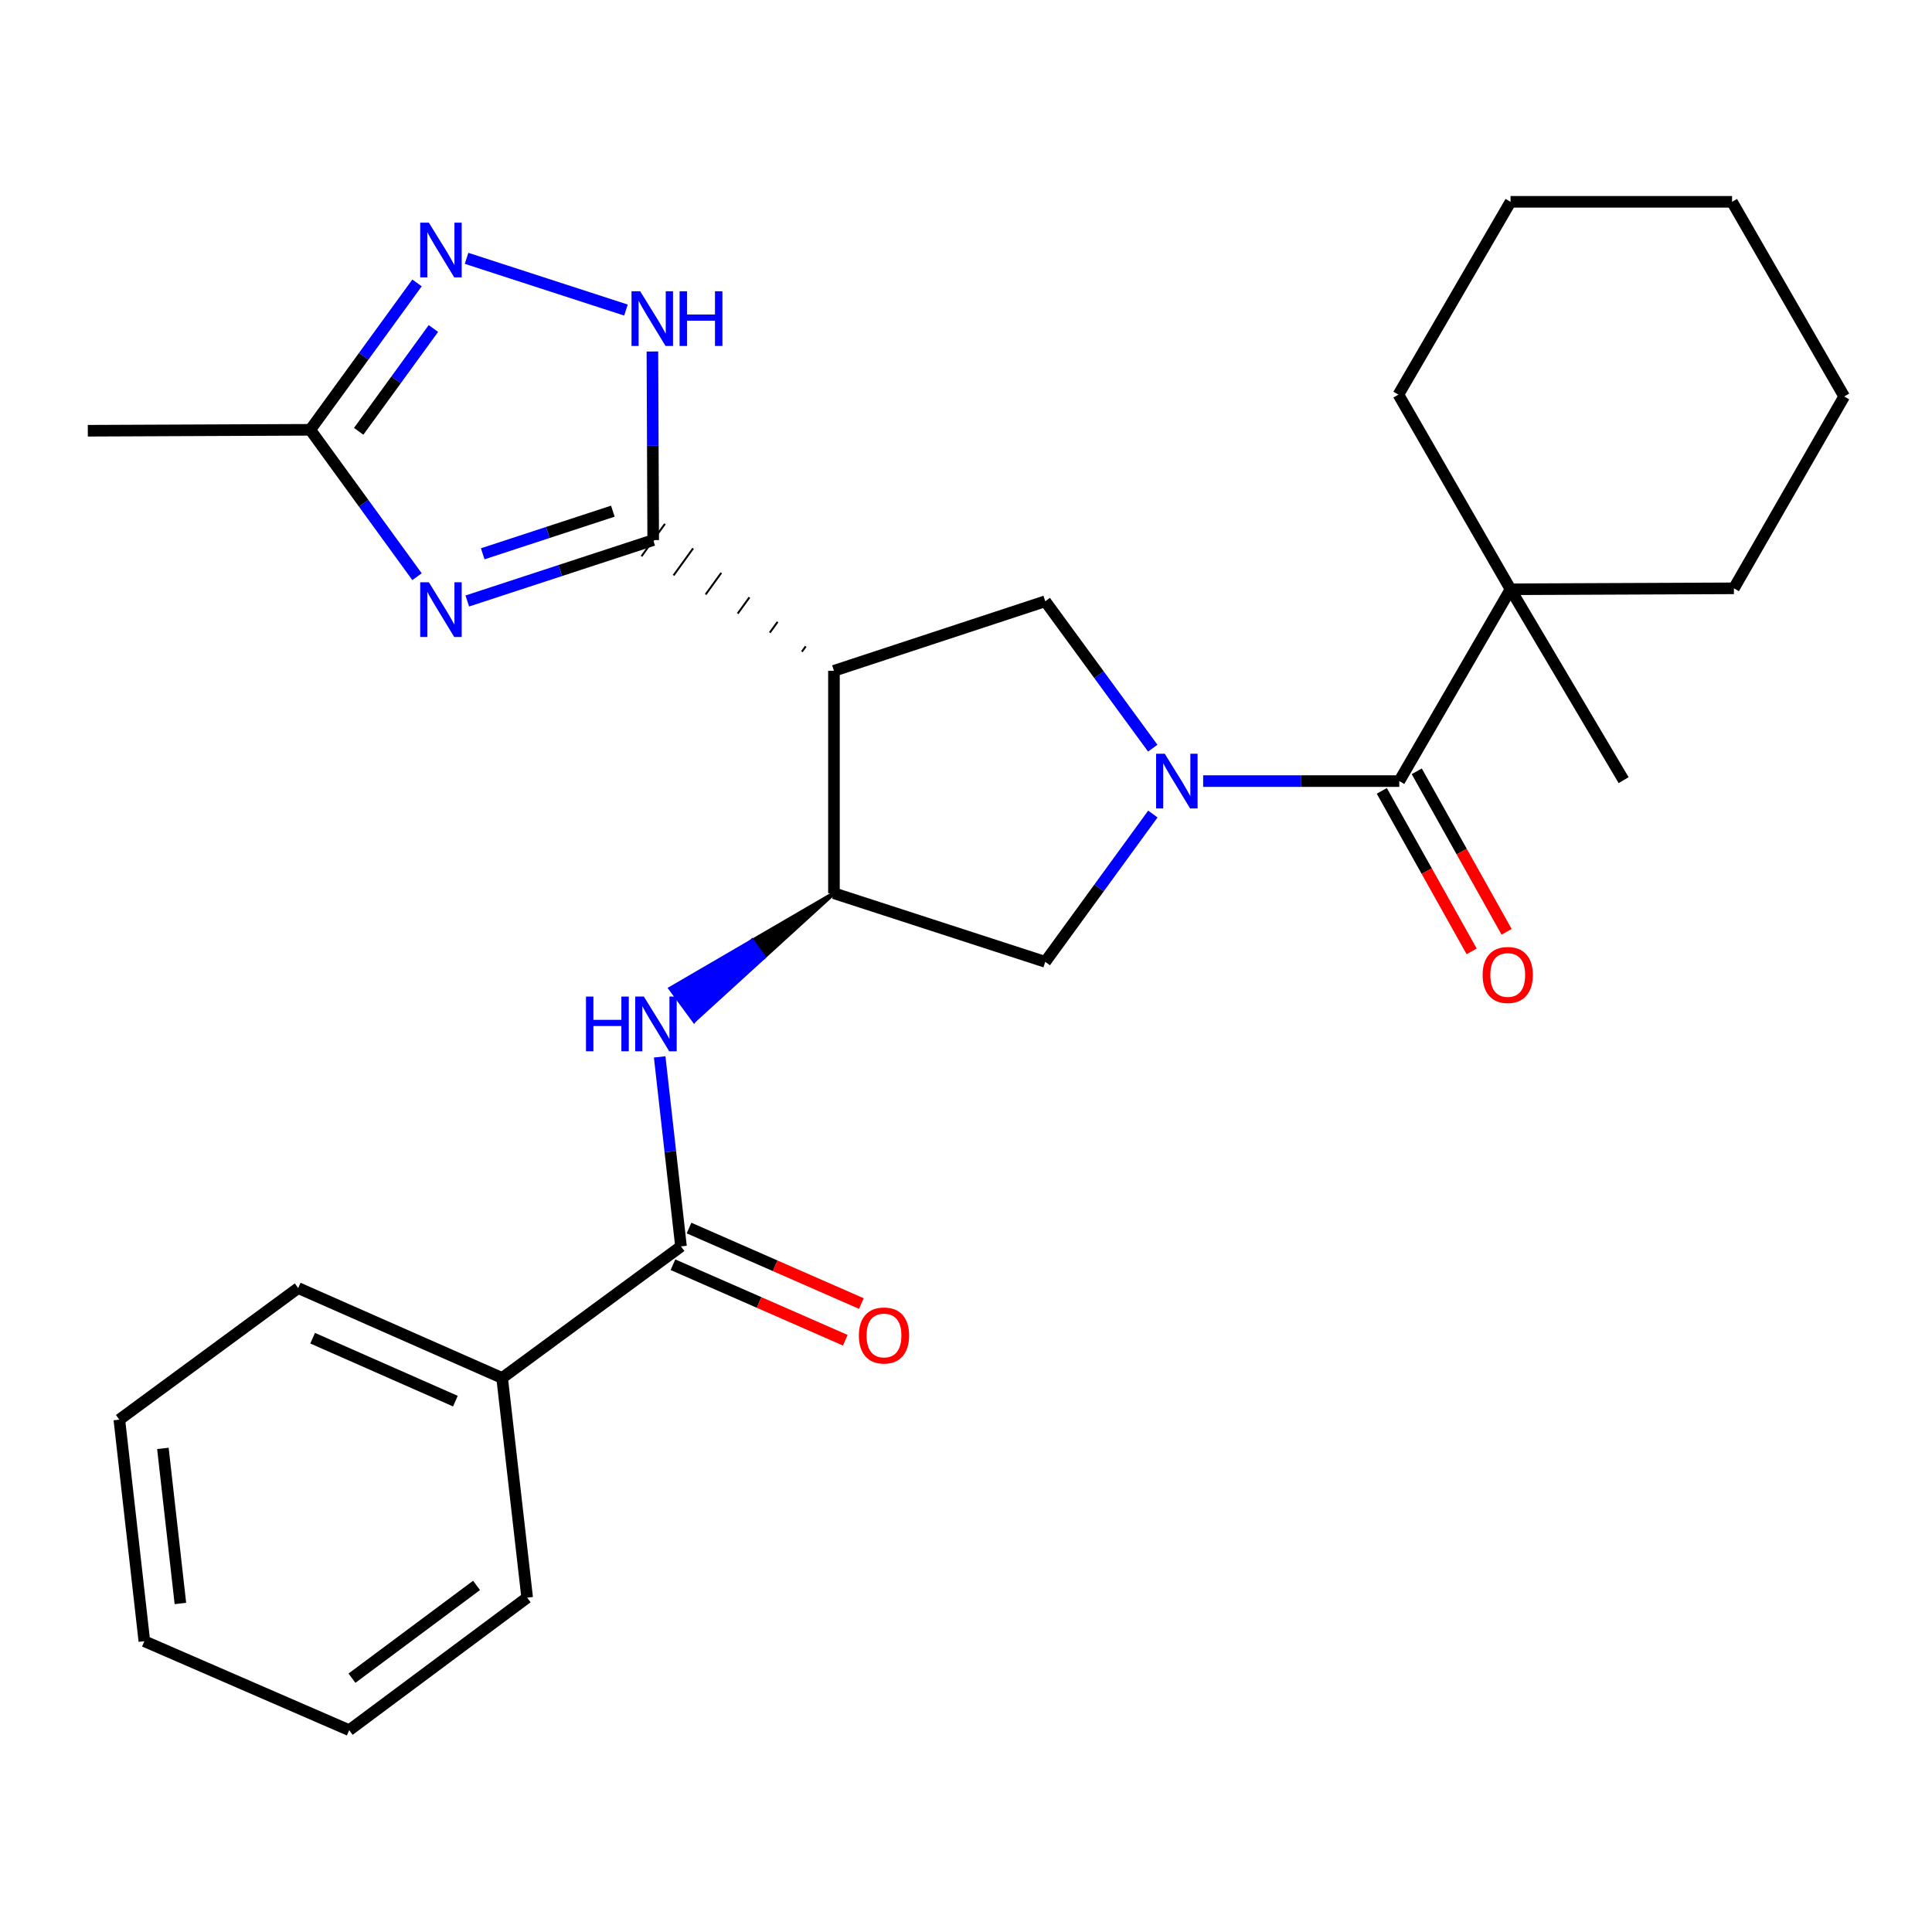 <?xml version='1.0' encoding='iso-8859-1'?>
<svg version='1.1' baseProfile='full'
              xmlns='http://www.w3.org/2000/svg'
                      xmlns:rdkit='http://www.rdkit.org/xml'
                      xmlns:xlink='http://www.w3.org/1999/xlink'
                  xml:space='preserve'
width='1000px' height='1000px' viewBox='0 0 1000 1000'>
<!-- END OF HEADER -->
<rect style='opacity:1.0;fill:#FFFFFF;stroke:none' width='1000' height='1000' x='0' y='0'> </rect>
<path class='bond-3' d='M 622.755,404.291 L 673.508,404.291' style='fill:none;fill-rule:evenodd;stroke:#0000FF;stroke-width:6px;stroke-linecap:butt;stroke-linejoin:miter;stroke-opacity:1' />
<path class='bond-3' d='M 673.508,404.291 L 724.261,404.291' style='fill:none;fill-rule:evenodd;stroke:#000000;stroke-width:6px;stroke-linecap:butt;stroke-linejoin:miter;stroke-opacity:1' />
<path class='bond-6' d='M 596.663,387.248 L 568.841,349.233' style='fill:none;fill-rule:evenodd;stroke:#0000FF;stroke-width:6px;stroke-linecap:butt;stroke-linejoin:miter;stroke-opacity:1' />
<path class='bond-6' d='M 568.841,349.233 L 541.02,311.219' style='fill:none;fill-rule:evenodd;stroke:#000000;stroke-width:6px;stroke-linecap:butt;stroke-linejoin:miter;stroke-opacity:1' />
<path class='bond-11' d='M 596.72,421.344 L 568.87,459.595' style='fill:none;fill-rule:evenodd;stroke:#0000FF;stroke-width:6px;stroke-linecap:butt;stroke-linejoin:miter;stroke-opacity:1' />
<path class='bond-11' d='M 568.87,459.595 L 541.02,497.847' style='fill:none;fill-rule:evenodd;stroke:#000000;stroke-width:6px;stroke-linecap:butt;stroke-linejoin:miter;stroke-opacity:1' />
<path class='bond-0' d='M 417.073,334.531 L 415.048,337.33' style='fill:none;fill-rule:evenodd;stroke:#000000;stroke-width:1.0px;stroke-linecap:butt;stroke-linejoin:miter;stroke-opacity:1' />
<path class='bond-0' d='M 402.492,321.855 L 398.443,327.454' style='fill:none;fill-rule:evenodd;stroke:#000000;stroke-width:1.0px;stroke-linecap:butt;stroke-linejoin:miter;stroke-opacity:1' />
<path class='bond-0' d='M 387.912,309.179 L 381.838,317.578' style='fill:none;fill-rule:evenodd;stroke:#000000;stroke-width:1.0px;stroke-linecap:butt;stroke-linejoin:miter;stroke-opacity:1' />
<path class='bond-0' d='M 373.332,296.504 L 365.234,307.701' style='fill:none;fill-rule:evenodd;stroke:#000000;stroke-width:1.0px;stroke-linecap:butt;stroke-linejoin:miter;stroke-opacity:1' />
<path class='bond-0' d='M 358.751,283.828 L 348.629,297.825' style='fill:none;fill-rule:evenodd;stroke:#000000;stroke-width:1.0px;stroke-linecap:butt;stroke-linejoin:miter;stroke-opacity:1' />
<path class='bond-0' d='M 344.171,271.152 L 332.024,287.949' style='fill:none;fill-rule:evenodd;stroke:#000000;stroke-width:1.0px;stroke-linecap:butt;stroke-linejoin:miter;stroke-opacity:1' />
<path class='bond-1' d='M 338.097,279.55 L 289.982,295.312' style='fill:none;fill-rule:evenodd;stroke:#000000;stroke-width:6px;stroke-linecap:butt;stroke-linejoin:miter;stroke-opacity:1' />
<path class='bond-1' d='M 289.982,295.312 L 241.866,311.073' style='fill:none;fill-rule:evenodd;stroke:#0000FF;stroke-width:6px;stroke-linecap:butt;stroke-linejoin:miter;stroke-opacity:1' />
<path class='bond-1' d='M 317.21,264.58 L 283.529,275.613' style='fill:none;fill-rule:evenodd;stroke:#000000;stroke-width:6px;stroke-linecap:butt;stroke-linejoin:miter;stroke-opacity:1' />
<path class='bond-1' d='M 283.529,275.613 L 249.848,286.646' style='fill:none;fill-rule:evenodd;stroke:#0000FF;stroke-width:6px;stroke-linecap:butt;stroke-linejoin:miter;stroke-opacity:1' />
<path class='bond-5' d='M 338.097,279.55 L 337.892,230.743' style='fill:none;fill-rule:evenodd;stroke:#000000;stroke-width:6px;stroke-linecap:butt;stroke-linejoin:miter;stroke-opacity:1' />
<path class='bond-5' d='M 337.892,230.743 L 337.686,181.935' style='fill:none;fill-rule:evenodd;stroke:#0000FF;stroke-width:6px;stroke-linecap:butt;stroke-linejoin:miter;stroke-opacity:1' />
<path class='bond-10' d='M 215.853,298.501 L 188.222,260.484' style='fill:none;fill-rule:evenodd;stroke:#0000FF;stroke-width:6px;stroke-linecap:butt;stroke-linejoin:miter;stroke-opacity:1' />
<path class='bond-10' d='M 188.222,260.484 L 160.591,222.466' style='fill:none;fill-rule:evenodd;stroke:#000000;stroke-width:6px;stroke-linecap:butt;stroke-linejoin:miter;stroke-opacity:1' />
<path class='bond-2' d='M 431.653,347.207 L 541.02,311.219' style='fill:none;fill-rule:evenodd;stroke:#000000;stroke-width:6px;stroke-linecap:butt;stroke-linejoin:miter;stroke-opacity:1' />
<path class='bond-28' d='M 431.653,347.207 L 431.653,462.343' style='fill:none;fill-rule:evenodd;stroke:#000000;stroke-width:6px;stroke-linecap:butt;stroke-linejoin:miter;stroke-opacity:1' />
<path class='bond-12' d='M 724.261,404.291 L 781.852,305.001' style='fill:none;fill-rule:evenodd;stroke:#000000;stroke-width:6px;stroke-linecap:butt;stroke-linejoin:miter;stroke-opacity:1' />
<path class='bond-13' d='M 715.218,409.354 L 738.475,450.893' style='fill:none;fill-rule:evenodd;stroke:#000000;stroke-width:6px;stroke-linecap:butt;stroke-linejoin:miter;stroke-opacity:1' />
<path class='bond-13' d='M 738.475,450.893 L 761.732,492.431' style='fill:none;fill-rule:evenodd;stroke:#FF0000;stroke-width:6px;stroke-linecap:butt;stroke-linejoin:miter;stroke-opacity:1' />
<path class='bond-13' d='M 733.305,399.228 L 756.562,440.766' style='fill:none;fill-rule:evenodd;stroke:#000000;stroke-width:6px;stroke-linecap:butt;stroke-linejoin:miter;stroke-opacity:1' />
<path class='bond-13' d='M 756.562,440.766 L 779.819,482.304' style='fill:none;fill-rule:evenodd;stroke:#FF0000;stroke-width:6px;stroke-linecap:butt;stroke-linejoin:miter;stroke-opacity:1' />
<path class='bond-4' d='M 431.653,462.343 L 541.02,497.847' style='fill:none;fill-rule:evenodd;stroke:#000000;stroke-width:6px;stroke-linecap:butt;stroke-linejoin:miter;stroke-opacity:1' />
<path class='bond-8' d='M 431.653,462.343 L 389.321,486.996 L 395.455,495.35 Z' style='fill:#000000;fill-rule:evenodd;fill-opacity:1;stroke:#000000;stroke-width:2px;stroke-linecap:butt;stroke-linejoin:miter;stroke-opacity:1;' />
<path class='bond-8' d='M 389.321,486.996 L 359.257,528.358 L 346.989,511.649 Z' style='fill:#0000FF;fill-rule:evenodd;fill-opacity:1;stroke:#0000FF;stroke-width:2px;stroke-linecap:butt;stroke-linejoin:miter;stroke-opacity:1;' />
<path class='bond-8' d='M 389.321,486.996 L 395.455,495.35 L 359.257,528.358 Z' style='fill:#0000FF;fill-rule:evenodd;fill-opacity:1;stroke:#0000FF;stroke-width:2px;stroke-linecap:butt;stroke-linejoin:miter;stroke-opacity:1;' />
<path class='bond-7' d='M 323.999,160.49 L 241.493,133.709' style='fill:none;fill-rule:evenodd;stroke:#0000FF;stroke-width:6px;stroke-linecap:butt;stroke-linejoin:miter;stroke-opacity:1' />
<path class='bond-29' d='M 215.852,146.442 L 188.221,184.454' style='fill:none;fill-rule:evenodd;stroke:#0000FF;stroke-width:6px;stroke-linecap:butt;stroke-linejoin:miter;stroke-opacity:1' />
<path class='bond-29' d='M 188.221,184.454 L 160.591,222.466' style='fill:none;fill-rule:evenodd;stroke:#000000;stroke-width:6px;stroke-linecap:butt;stroke-linejoin:miter;stroke-opacity:1' />
<path class='bond-29' d='M 224.33,170.033 L 204.989,196.642' style='fill:none;fill-rule:evenodd;stroke:#0000FF;stroke-width:6px;stroke-linecap:butt;stroke-linejoin:miter;stroke-opacity:1' />
<path class='bond-29' d='M 204.989,196.642 L 185.647,223.25' style='fill:none;fill-rule:evenodd;stroke:#000000;stroke-width:6px;stroke-linecap:butt;stroke-linejoin:miter;stroke-opacity:1' />
<path class='bond-9' d='M 341.445,547.044 L 346.963,596.084' style='fill:none;fill-rule:evenodd;stroke:#0000FF;stroke-width:6px;stroke-linecap:butt;stroke-linejoin:miter;stroke-opacity:1' />
<path class='bond-9' d='M 346.963,596.084 L 352.481,645.124' style='fill:none;fill-rule:evenodd;stroke:#000000;stroke-width:6px;stroke-linecap:butt;stroke-linejoin:miter;stroke-opacity:1' />
<path class='bond-14' d='M 348.321,654.617 L 392.923,674.161' style='fill:none;fill-rule:evenodd;stroke:#000000;stroke-width:6px;stroke-linecap:butt;stroke-linejoin:miter;stroke-opacity:1' />
<path class='bond-14' d='M 392.923,674.161 L 437.525,693.704' style='fill:none;fill-rule:evenodd;stroke:#FF0000;stroke-width:6px;stroke-linecap:butt;stroke-linejoin:miter;stroke-opacity:1' />
<path class='bond-14' d='M 356.641,635.631 L 401.242,655.175' style='fill:none;fill-rule:evenodd;stroke:#000000;stroke-width:6px;stroke-linecap:butt;stroke-linejoin:miter;stroke-opacity:1' />
<path class='bond-14' d='M 401.242,655.175 L 445.844,674.718' style='fill:none;fill-rule:evenodd;stroke:#FF0000;stroke-width:6px;stroke-linecap:butt;stroke-linejoin:miter;stroke-opacity:1' />
<path class='bond-15' d='M 352.481,645.124 L 259.904,713.241' style='fill:none;fill-rule:evenodd;stroke:#000000;stroke-width:6px;stroke-linecap:butt;stroke-linejoin:miter;stroke-opacity:1' />
<path class='bond-16' d='M 160.591,222.466 L 45.455,222.95' style='fill:none;fill-rule:evenodd;stroke:#000000;stroke-width:6px;stroke-linecap:butt;stroke-linejoin:miter;stroke-opacity:1' />
<path class='bond-17' d='M 781.852,305.001 L 840.388,403.807' style='fill:none;fill-rule:evenodd;stroke:#000000;stroke-width:6px;stroke-linecap:butt;stroke-linejoin:miter;stroke-opacity:1' />
<path class='bond-18' d='M 781.852,305.001 L 723.812,204.248' style='fill:none;fill-rule:evenodd;stroke:#000000;stroke-width:6px;stroke-linecap:butt;stroke-linejoin:miter;stroke-opacity:1' />
<path class='bond-19' d='M 781.852,305.001 L 897.461,304.517' style='fill:none;fill-rule:evenodd;stroke:#000000;stroke-width:6px;stroke-linecap:butt;stroke-linejoin:miter;stroke-opacity:1' />
<path class='bond-20' d='M 259.904,713.241 L 154.349,666.705' style='fill:none;fill-rule:evenodd;stroke:#000000;stroke-width:6px;stroke-linecap:butt;stroke-linejoin:miter;stroke-opacity:1' />
<path class='bond-20' d='M 235.709,725.227 L 161.82,692.652' style='fill:none;fill-rule:evenodd;stroke:#000000;stroke-width:6px;stroke-linecap:butt;stroke-linejoin:miter;stroke-opacity:1' />
<path class='bond-21' d='M 259.904,713.241 L 272.86,826.937' style='fill:none;fill-rule:evenodd;stroke:#000000;stroke-width:6px;stroke-linecap:butt;stroke-linejoin:miter;stroke-opacity:1' />
<path class='bond-22' d='M 723.812,204.248 L 781.852,104.462' style='fill:none;fill-rule:evenodd;stroke:#000000;stroke-width:6px;stroke-linecap:butt;stroke-linejoin:miter;stroke-opacity:1' />
<path class='bond-23' d='M 897.461,304.517 L 954.545,205.215' style='fill:none;fill-rule:evenodd;stroke:#000000;stroke-width:6px;stroke-linecap:butt;stroke-linejoin:miter;stroke-opacity:1' />
<path class='bond-25' d='M 154.349,666.705 L 61.773,734.81' style='fill:none;fill-rule:evenodd;stroke:#000000;stroke-width:6px;stroke-linecap:butt;stroke-linejoin:miter;stroke-opacity:1' />
<path class='bond-24' d='M 272.86,826.937 L 180.744,895.538' style='fill:none;fill-rule:evenodd;stroke:#000000;stroke-width:6px;stroke-linecap:butt;stroke-linejoin:miter;stroke-opacity:1' />
<path class='bond-24' d='M 246.661,820.602 L 182.18,868.623' style='fill:none;fill-rule:evenodd;stroke:#000000;stroke-width:6px;stroke-linecap:butt;stroke-linejoin:miter;stroke-opacity:1' />
<path class='bond-30' d='M 781.852,104.462 L 896.505,104.462' style='fill:none;fill-rule:evenodd;stroke:#000000;stroke-width:6px;stroke-linecap:butt;stroke-linejoin:miter;stroke-opacity:1' />
<path class='bond-27' d='M 954.545,205.215 L 896.505,104.462' style='fill:none;fill-rule:evenodd;stroke:#000000;stroke-width:6px;stroke-linecap:butt;stroke-linejoin:miter;stroke-opacity:1' />
<path class='bond-26' d='M 180.744,895.538 L 74.716,849.486' style='fill:none;fill-rule:evenodd;stroke:#000000;stroke-width:6px;stroke-linecap:butt;stroke-linejoin:miter;stroke-opacity:1' />
<path class='bond-31' d='M 61.773,734.81 L 74.716,849.486' style='fill:none;fill-rule:evenodd;stroke:#000000;stroke-width:6px;stroke-linecap:butt;stroke-linejoin:miter;stroke-opacity:1' />
<path class='bond-31' d='M 84.312,749.686 L 93.373,829.959' style='fill:none;fill-rule:evenodd;stroke:#000000;stroke-width:6px;stroke-linecap:butt;stroke-linejoin:miter;stroke-opacity:1' />
<path  class='atom-0' d='M 602.877 390.131
L 612.157 405.131
Q 613.077 406.611, 614.557 409.291
Q 616.037 411.971, 616.117 412.131
L 616.117 390.131
L 619.877 390.131
L 619.877 418.451
L 615.997 418.451
L 606.037 402.051
Q 604.877 400.131, 603.637 397.931
Q 602.437 395.731, 602.077 395.051
L 602.077 418.451
L 598.397 418.451
L 598.397 390.131
L 602.877 390.131
' fill='#0000FF'/>
<path  class='atom-2' d='M 221.975 301.378
L 231.255 316.378
Q 232.175 317.858, 233.655 320.538
Q 235.135 323.218, 235.215 323.378
L 235.215 301.378
L 238.975 301.378
L 238.975 329.698
L 235.095 329.698
L 225.135 313.298
Q 223.975 311.378, 222.735 309.178
Q 221.535 306.978, 221.175 306.298
L 221.175 329.698
L 217.495 329.698
L 217.495 301.378
L 221.975 301.378
' fill='#0000FF'/>
<path  class='atom-6' d='M 331.354 150.749
L 340.634 165.749
Q 341.554 167.229, 343.034 169.909
Q 344.514 172.589, 344.594 172.749
L 344.594 150.749
L 348.354 150.749
L 348.354 179.069
L 344.474 179.069
L 334.514 162.669
Q 333.354 160.749, 332.114 158.549
Q 330.914 156.349, 330.554 155.669
L 330.554 179.069
L 326.874 179.069
L 326.874 150.749
L 331.354 150.749
' fill='#0000FF'/>
<path  class='atom-6' d='M 351.754 150.749
L 355.594 150.749
L 355.594 162.789
L 370.074 162.789
L 370.074 150.749
L 373.914 150.749
L 373.914 179.069
L 370.074 179.069
L 370.074 165.989
L 355.594 165.989
L 355.594 179.069
L 351.754 179.069
L 351.754 150.749
' fill='#0000FF'/>
<path  class='atom-8' d='M 221.975 115.246
L 231.255 130.246
Q 232.175 131.726, 233.655 134.406
Q 235.135 137.086, 235.215 137.246
L 235.215 115.246
L 238.975 115.246
L 238.975 143.566
L 235.095 143.566
L 225.135 127.166
Q 223.975 125.246, 222.735 123.046
Q 221.535 120.846, 221.175 120.166
L 221.175 143.566
L 217.495 143.566
L 217.495 115.246
L 221.975 115.246
' fill='#0000FF'/>
<path  class='atom-9' d='M 303.305 515.827
L 307.145 515.827
L 307.145 527.867
L 321.625 527.867
L 321.625 515.827
L 325.465 515.827
L 325.465 544.147
L 321.625 544.147
L 321.625 531.067
L 307.145 531.067
L 307.145 544.147
L 303.305 544.147
L 303.305 515.827
' fill='#0000FF'/>
<path  class='atom-9' d='M 333.265 515.827
L 342.545 530.827
Q 343.465 532.307, 344.945 534.987
Q 346.425 537.667, 346.505 537.827
L 346.505 515.827
L 350.265 515.827
L 350.265 544.147
L 346.385 544.147
L 336.425 527.747
Q 335.265 525.827, 334.025 523.627
Q 332.825 521.427, 332.465 520.747
L 332.465 544.147
L 328.785 544.147
L 328.785 515.827
L 333.265 515.827
' fill='#0000FF'/>
<path  class='atom-14' d='M 767.401 504.64
Q 767.401 497.84, 770.761 494.04
Q 774.121 490.24, 780.401 490.24
Q 786.681 490.24, 790.041 494.04
Q 793.401 497.84, 793.401 504.64
Q 793.401 511.52, 790.001 515.44
Q 786.601 519.32, 780.401 519.32
Q 774.161 519.32, 770.761 515.44
Q 767.401 511.56, 767.401 504.64
M 780.401 516.12
Q 784.721 516.12, 787.041 513.24
Q 789.401 510.32, 789.401 504.64
Q 789.401 499.08, 787.041 496.28
Q 784.721 493.44, 780.401 493.44
Q 776.081 493.44, 773.721 496.24
Q 771.401 499.04, 771.401 504.64
Q 771.401 510.36, 773.721 513.24
Q 776.081 516.12, 780.401 516.12
' fill='#FF0000'/>
<path  class='atom-15' d='M 444.552 691.245
Q 444.552 684.445, 447.912 680.645
Q 451.272 676.845, 457.552 676.845
Q 463.832 676.845, 467.192 680.645
Q 470.552 684.445, 470.552 691.245
Q 470.552 698.125, 467.152 702.045
Q 463.752 705.925, 457.552 705.925
Q 451.312 705.925, 447.912 702.045
Q 444.552 698.165, 444.552 691.245
M 457.552 702.725
Q 461.872 702.725, 464.192 699.845
Q 466.552 696.925, 466.552 691.245
Q 466.552 685.685, 464.192 682.885
Q 461.872 680.045, 457.552 680.045
Q 453.232 680.045, 450.872 682.845
Q 448.552 685.645, 448.552 691.245
Q 448.552 696.965, 450.872 699.845
Q 453.232 702.725, 457.552 702.725
' fill='#FF0000'/>
</svg>
